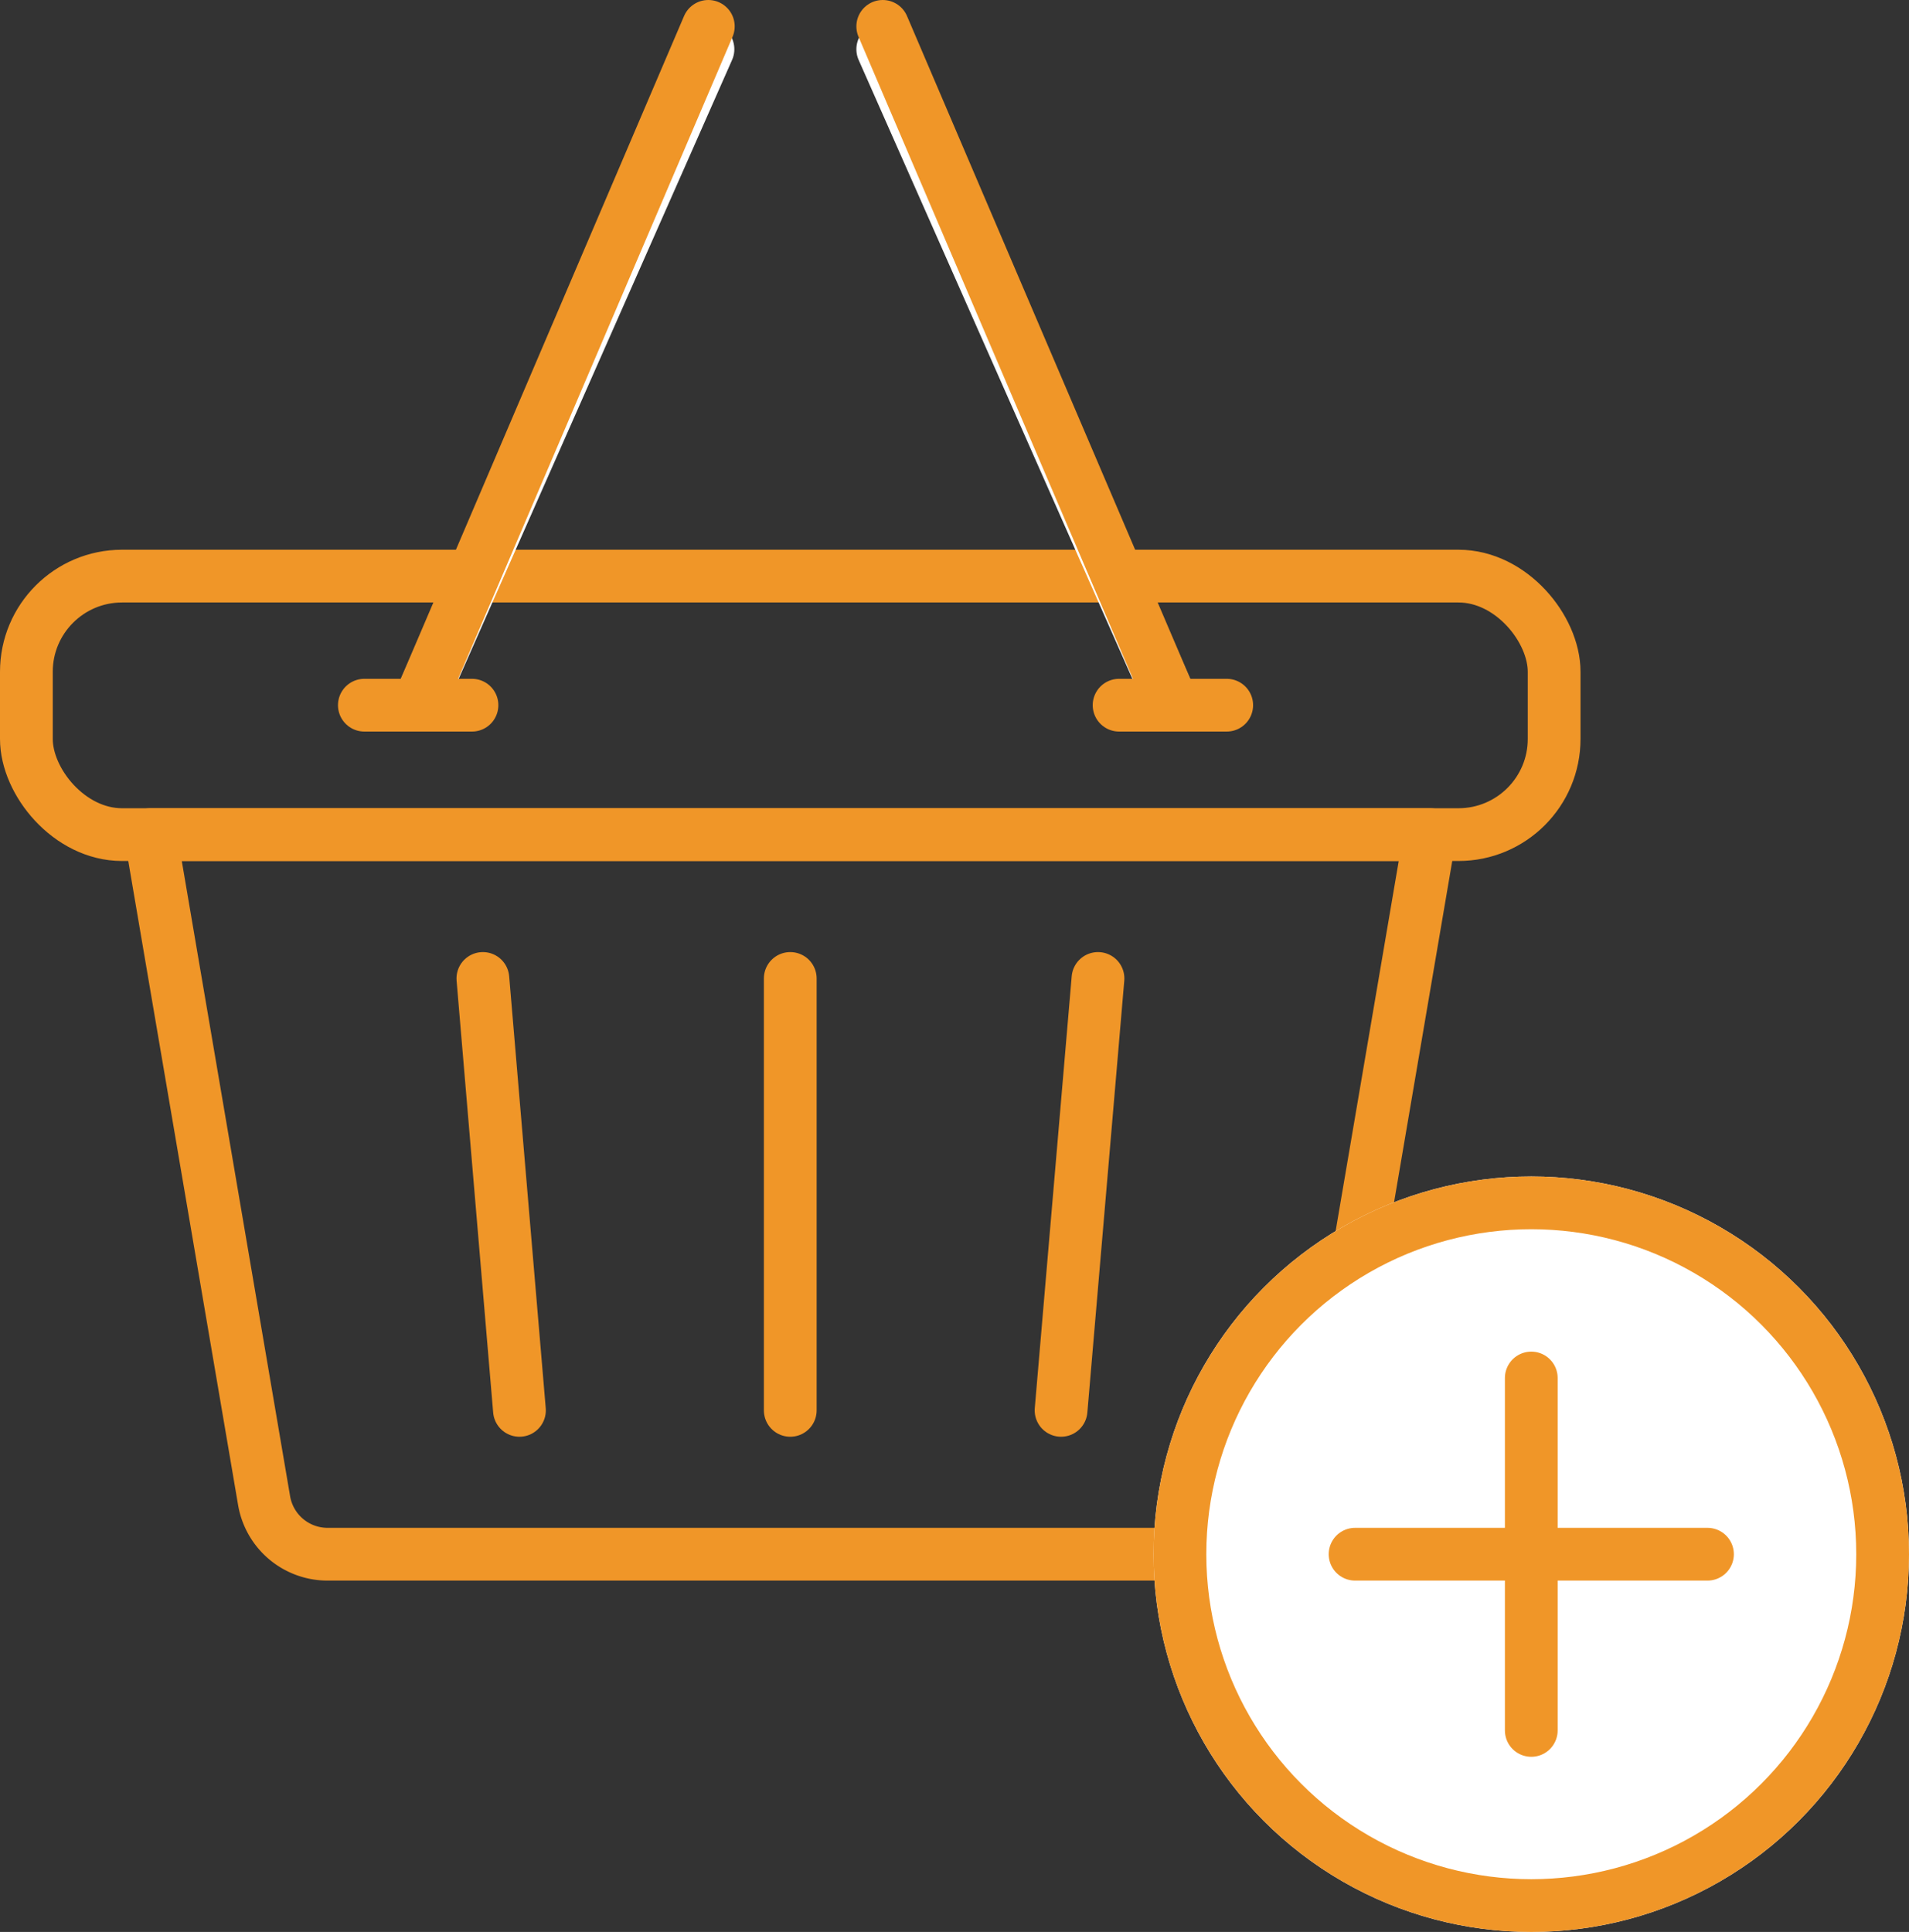 <svg xmlns="http://www.w3.org/2000/svg" viewBox="0 0 54.28 54.93"><rect x="0" y="0" width="54.28" height="54.93" fill="#333333" stroke="none"/><defs><style>.cls-1,.cls-2,.cls-4{fill:none;}.cls-1,.cls-4{stroke:#f09628;}.cls-1,.cls-2,.cls-3,.cls-4{stroke-linecap:round;stroke-linejoin:round;}.cls-1,.cls-2{stroke-width:1.5px;}.cls-2,.cls-3{stroke:#fff;}.cls-3{fill:#fff;}.cls-3,.cls-4{stroke-width:1.5px;}</style></defs><g id="Capa_2" data-name="Capa 2"><g id="Background"><g id="Grupo_248" data-name="Grupo 248"><g id="Grupo_245" data-name="Grupo 245"><g id="Grupo_244" data-name="Grupo 244"><rect id="Rectángulo_475" data-name="Rectángulo 475" class="cls-1" x="0.75" y="16.38" width="43.44" height="7.35" rx="2.72"/><line id="Línea_124" data-name="Línea 124" class="cls-2" x1="20.13" y1="1.4" x2="11.89" y2="20.05"/><line id="Línea_125" data-name="Línea 125" class="cls-2" x1="33.35" y1="20.05" x2="25.1" y2="1.4"/><g id="Grupo_243" data-name="Grupo 243"><path id="Trazado_132" data-name="Trazado 132" class="cls-1" d="M35.63,44.19H9.32a1.83,1.83,0,0,1-1.81-1.52L4.28,23.73H40.66L37.43,42.67A1.82,1.82,0,0,1,35.63,44.19Z"/><g id="Grupo_241" data-name="Grupo 241"><line id="Línea_126" data-name="Línea 126" class="cls-1" x1="31.22" y1="27.82" x2="30.17" y2="40.1"/><line id="Línea_127" data-name="Línea 127" class="cls-1" x1="22.47" y1="27.82" x2="22.47" y2="40.1"/><line id="Línea_128" data-name="Línea 128" class="cls-1" x1="13.73" y1="27.82" x2="14.77" y2="40.1"/></g><g id="Grupo_242" data-name="Grupo 242"><line id="Línea_129" data-name="Línea 129" class="cls-1" x1="20.14" y1="0.75" x2="11.89" y2="20.05"/><line id="Línea_130" data-name="Línea 130" class="cls-1" x1="33.35" y1="20.05" x2="25.1" y2="0.75"/></g><line id="Línea_131" data-name="Línea 131" class="cls-1" x1="10.36" y1="20.05" x2="13.42" y2="20.05"/><line id="Línea_132" data-name="Línea 132" class="cls-1" x1="31.82" y1="20.05" x2="34.88" y2="20.05"/></g></g></g><g id="Grupo_247" data-name="Grupo 247"><circle id="Elipse_31" data-name="Elipse 31" class="cls-3" cx="43.54" cy="44.19" r="9.99"/><g id="Grupo_246" data-name="Grupo 246"><line id="Línea_133" data-name="Línea 133" class="cls-1" x1="38.53" y1="44.19" x2="48.55" y2="44.19"/><line id="Línea_134" data-name="Línea 134" class="cls-1" x1="43.54" y1="49.2" x2="43.54" y2="39.18"/></g><circle id="Elipse_32" data-name="Elipse 32" class="cls-4" cx="43.54" cy="44.19" r="9.99"/></g></g></g></g></svg>